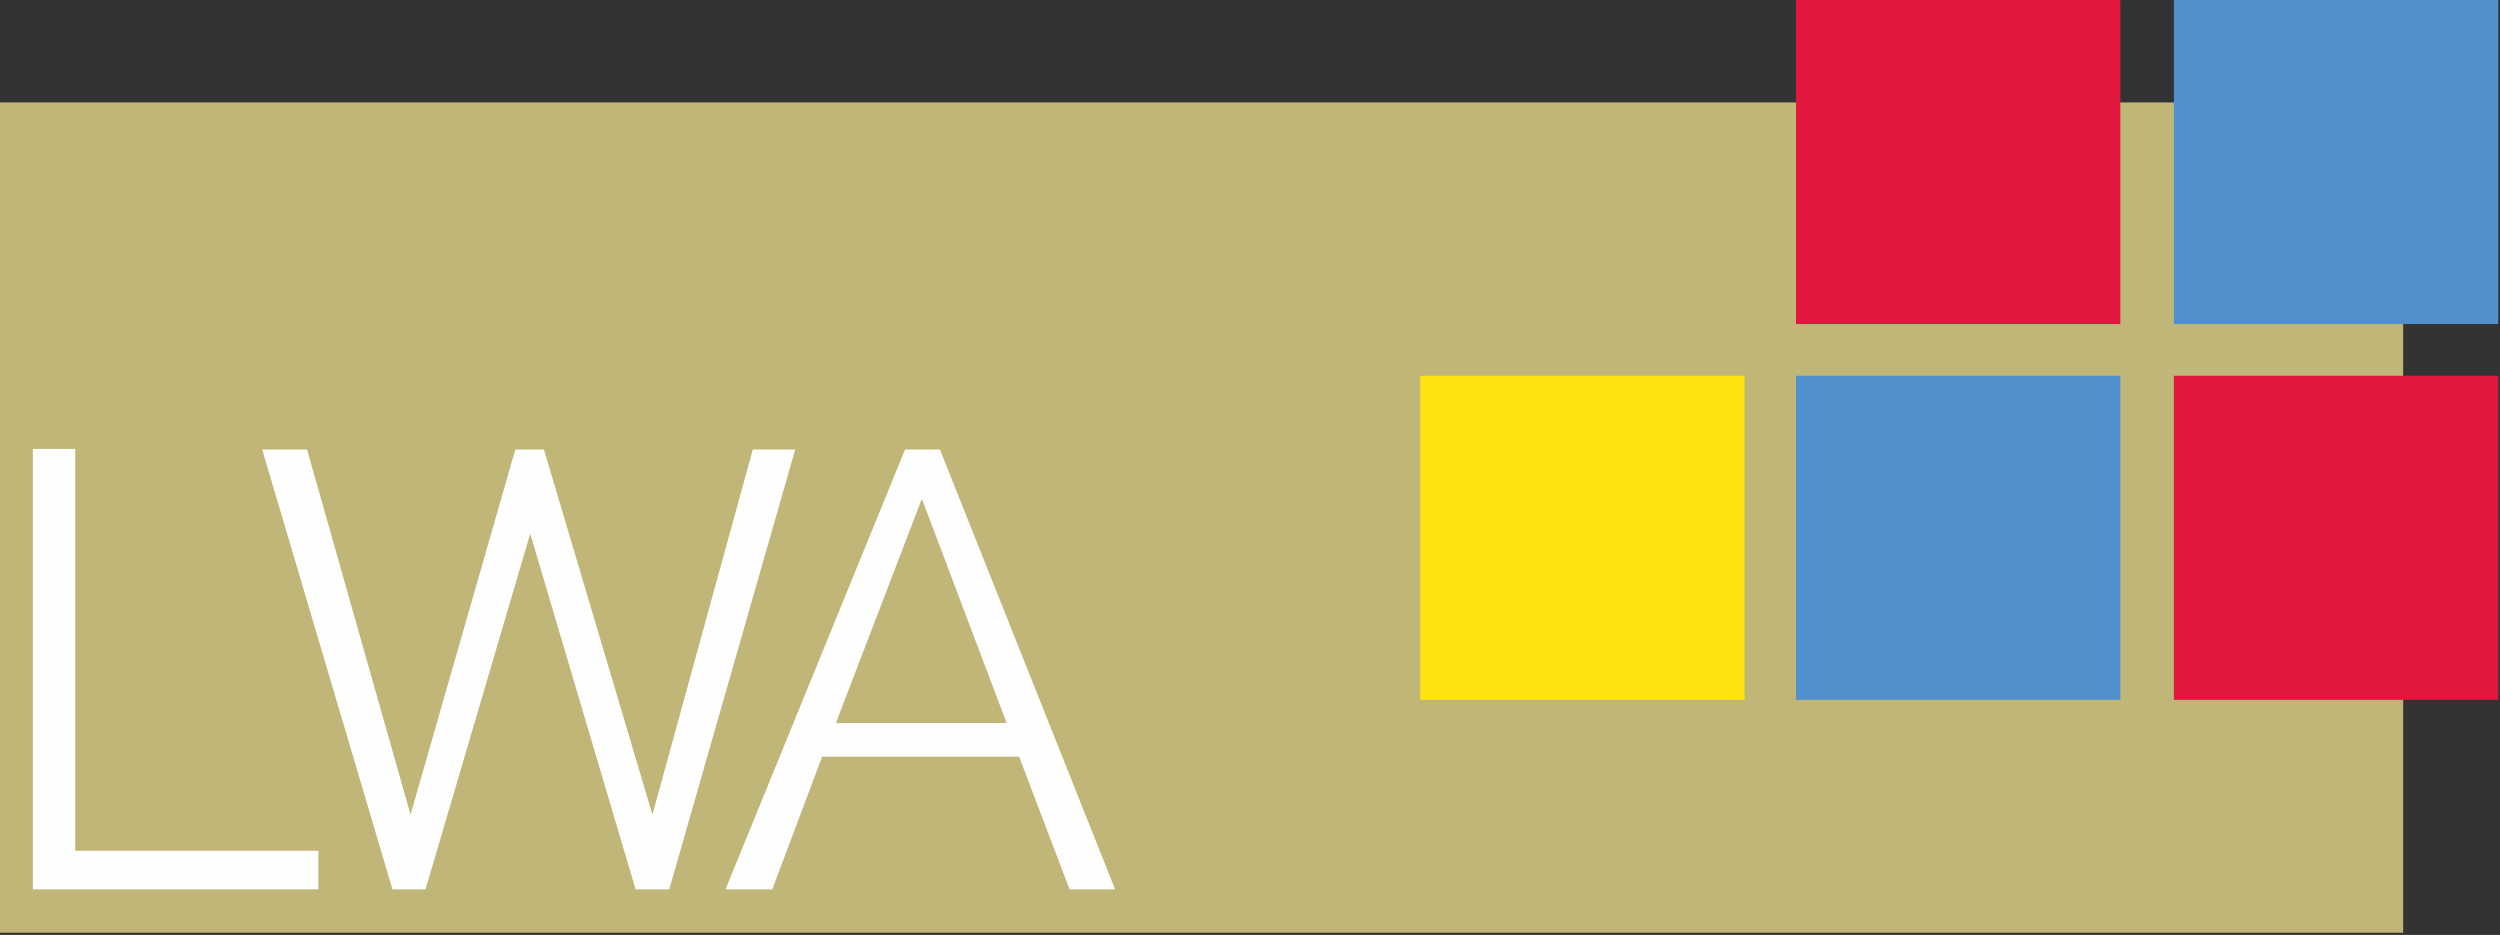 <?xml version="1.0" encoding="UTF-8"?>
<svg width="369px" height="138px" viewBox="0 0 369 138" version="1.1" xmlns="http://www.w3.org/2000/svg" xmlns:xlink="http://www.w3.org/1999/xlink">
    <rect x="0" y="0" width="369" height="138" fill="#333333" stroke="none"/>
    <!-- Generator: Sketch 46.2 (44496) - http://www.bohemiancoding.com/sketch -->
    <title>LWA Logo</title>
    <desc>Created with Sketch.</desc>
    <defs></defs>
    <g id="Page-1" stroke="none" stroke-width="1" fill="none" fill-rule="evenodd">
        <g id="LWA-Logo">
            <polygon id="Fill-1" fill="#BFB678" points="0 137.666 354.706 137.666 354.706 15.12 0 15.12"></polygon>
            <polygon id="Fill-2" fill="#FEFEFE" points="46.992 131.273 4.85 131.273 4.85 66.264 11.105 66.264 11.105 125.573 46.992 125.573"></polygon>
            <polygon id="Fill-3" fill="#FEFEFE" points="98.782 131.273 93.814 131.273 78.262 78.769 62.806 131.273 57.928 131.273 38.699 66.356 45.324 66.356 60.596 120.238 76.056 66.356 80.288 66.356 96.297 120.238 111.111 66.356 117.369 66.356"></polygon>
            <path d="M148.581,106.723 L136.069,73.62 L123.372,106.723 L148.581,106.723 Z M164.593,131.273 L157.874,131.273 L150.424,111.688 L121.345,111.688 L113.985,131.273 L107.084,131.273 L133.583,66.356 L138.738,66.356 L164.593,131.273 Z" id="Fill-4" fill="#FEFEFE"></path>
            <polygon id="Fill-5" fill="#E2173D" points="320.864 103.295 368.732 103.295 368.732 55.462 320.864 55.462"></polygon>
            <polygon id="Fill-6" fill="#5090CC" points="265.09 103.295 312.958 103.295 312.958 55.461 265.09 55.461"></polygon>
            <polygon id="Fill-7" fill="#FFE411" points="209.63 103.295 257.499 103.295 257.499 55.461 209.63 55.461"></polygon>
            <polygon id="Fill-8" fill="#E2173D" points="265.09 47.833 312.958 47.833 312.958 0.001 265.09 0.001"></polygon>
            <polygon id="Fill-9" fill="#5090CC" points="320.864 47.833 368.732 47.833 368.732 0.001 320.864 0.001"></polygon>
        </g>
    </g>
</svg>